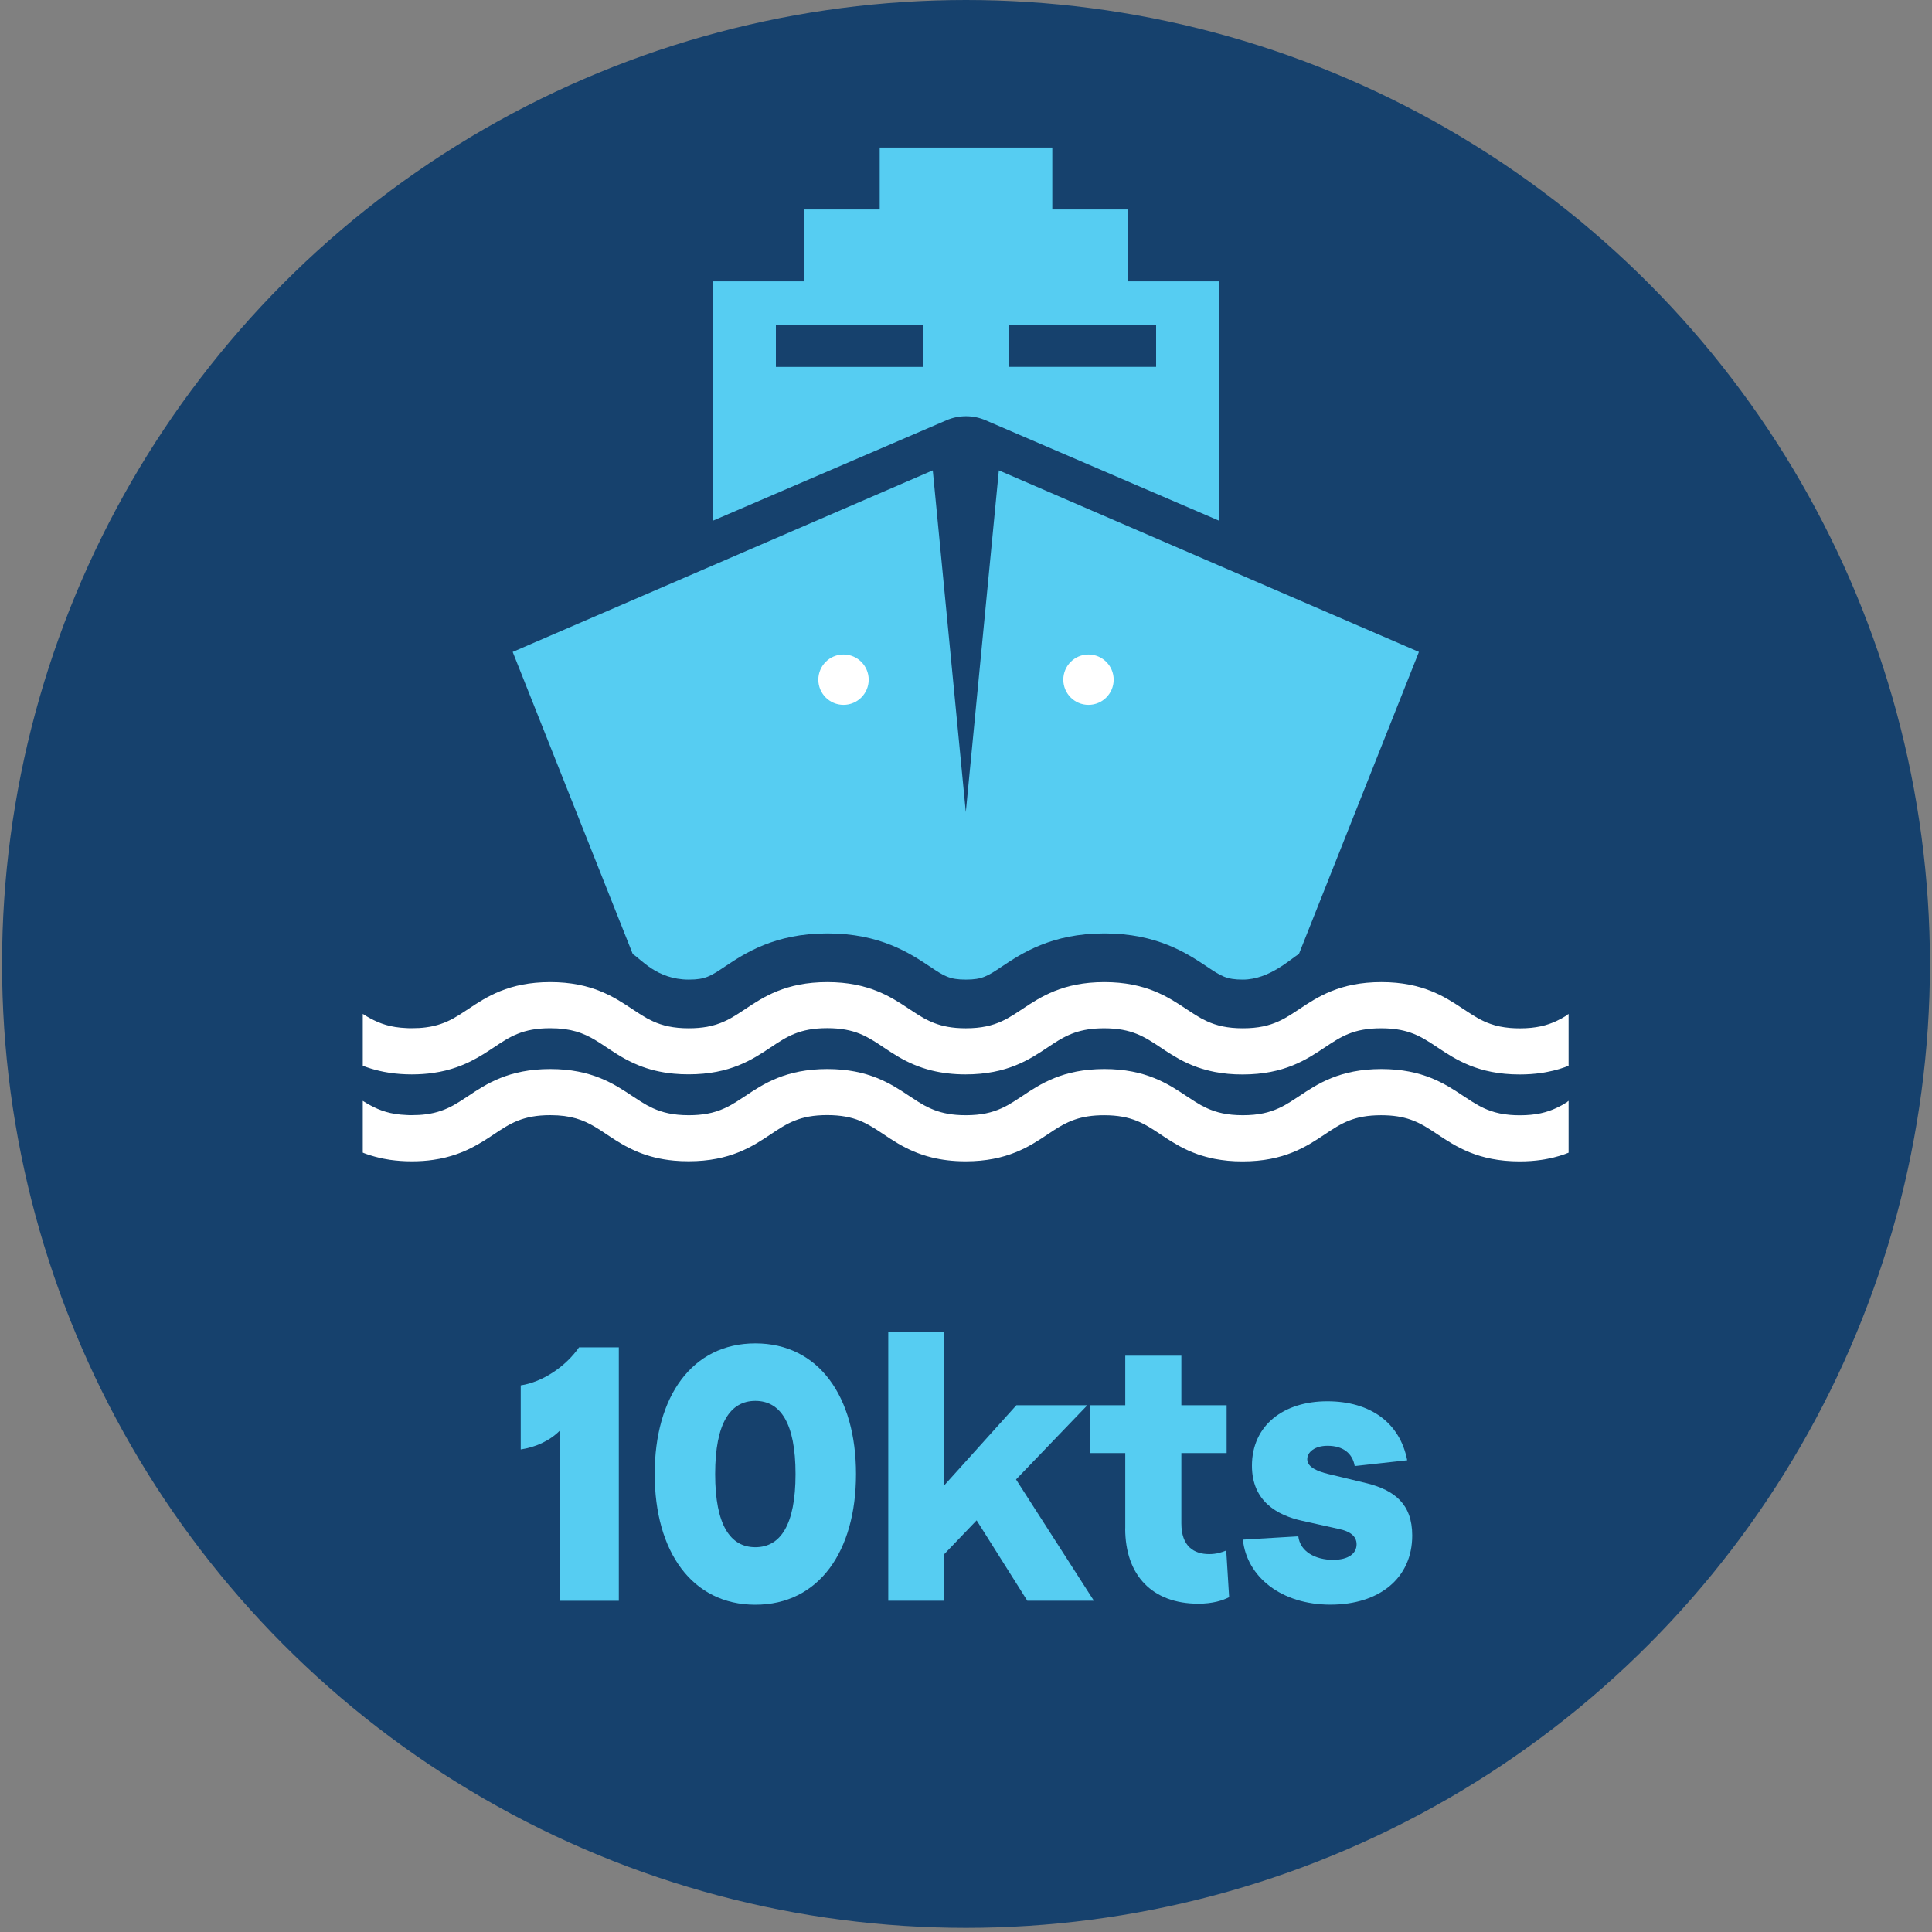 <?xml version="1.0" encoding="UTF-8"?> <svg xmlns="http://www.w3.org/2000/svg" id="Layer_1" data-name="Layer 1" viewBox="0 0 300 300"><rect x="0" y="0" width="300" height="300" fill="#808080" stroke="none"/><defs><style> .cls-1 { fill: #56cdf2; } .cls-2 { fill: #16416d; } .cls-3 { fill: #fff; } </style></defs><circle class="cls-2" cx="150" cy="149.68" r="149.68"></circle><g><g><path class="cls-3" d="M243.41,171.09c-.3.19-.6.37-.91.54-.26.14-.52.27-.79.4-1.49.7-3.2,1.15-5.7,1.15h0c-.54,0-1.04-.02-1.51-.06-1.17-.1-2.16-.31-3.03-.62-.7-.24-1.34-.54-1.95-.88-.31-.17-.61-.35-.91-.54-.45-.28-.9-.58-1.37-.89-2.8-1.86-6.28-4.19-12.74-4.19s-9.94,2.32-12.74,4.19c-.47.31-.92.61-1.37.89-.3.19-.6.37-.91.54-.31.17-.62.33-.94.47-1.45.66-3.13,1.08-5.55,1.08s-4.09-.42-5.55-1.08c-.32-.15-.63-.31-.94-.47-.31-.17-.61-.35-.91-.54-.45-.28-.9-.58-1.37-.89-2.8-1.86-6.28-4.19-12.74-4.19s-9.94,2.32-12.74,4.19c-.47.31-.92.61-1.37.89-.3.19-.6.37-.91.54-.31.17-.62.33-.94.47-1.45.66-3.13,1.08-5.55,1.08-.54,0-1.04-.02-1.51-.06-1.76-.15-3.08-.56-4.27-1.13-.24-.12-.48-.24-.71-.36-.31-.17-.61-.35-.91-.54-.45-.28-.9-.58-1.37-.89-2.8-1.86-6.28-4.19-12.74-4.19s-9.94,2.32-12.74,4.19c-.47.31-.92.61-1.37.89-.3.19-.6.37-.91.54-.31.17-.62.33-.94.47-.81.37-1.68.66-2.72.85-.41.07-.85.13-1.32.17-.47.04-.97.06-1.51.06-2.41,0-4.09-.42-5.55-1.08-.32-.15-.63-.31-.94-.47-.31-.17-.61-.35-.91-.54-.45-.28-.9-.58-1.37-.89-2.8-1.86-6.28-4.19-12.74-4.19s-9.94,2.32-12.74,4.19c-.47.31-.92.61-1.37.89-.3.19-.6.37-.91.54-.31.17-.62.33-.94.47-.32.15-.66.28-1.01.4-.7.24-1.47.43-2.35.54-.66.09-1.38.13-2.19.13h0c-.27,0-.53,0-.78-.02-1.25-.05-2.3-.22-3.22-.49-.92-.27-1.72-.63-2.49-1.05-.15-.08-.3-.17-.46-.26-.22-.13-.43-.27-.65-.4v8.04c.21.08.41.17.63.24.81.28,1.68.52,2.64.71.32.06.65.12.99.17,1.02.14,2.12.23,3.34.23s2.32-.08,3.34-.23c.68-.1,1.32-.22,1.92-.37.6-.15,1.17-.32,1.71-.51.8-.28,1.54-.6,2.22-.94,1.36-.68,2.51-1.44,3.56-2.14,2.5-1.67,4.47-2.98,8.76-2.98,3.22,0,5.13.74,6.94,1.81.6.36,1.2.75,1.82,1.17.17.12.35.23.53.35.54.36,1.11.73,1.73,1.09.41.24.84.48,1.29.7.45.23.93.44,1.44.65.76.31,1.59.58,2.49.8.9.22,1.89.39,2.97.49.72.07,1.48.1,2.29.1,6.46,0,9.94-2.32,12.74-4.19,2.5-1.67,4.47-2.98,8.76-2.98.54,0,1.04.02,1.51.06.47.04.91.1,1.32.17.41.07.8.17,1.17.27.74.21,1.4.49,2.02.8.16.08.31.16.46.25.46.25.91.53,1.36.82.3.2.61.4.92.61.35.23.71.47,1.09.72.38.24.77.49,1.18.73,1.44.84,3.11,1.63,5.22,2.15,1.51.37,3.24.6,5.25.6,6.46,0,9.94-2.32,12.74-4.19.31-.21.62-.41.92-.61.48-.31.96-.61,1.45-.87.12-.07.24-.13.37-.19.16-.08.32-.16.48-.23.32-.15.66-.28,1.01-.4,1.23-.42,2.66-.67,4.54-.67,4.29,0,6.27,1.32,8.77,2.98.52.35,1.07.72,1.66,1.08.39.24.8.48,1.23.72s.88.46,1.36.68.99.42,1.52.61c.81.28,1.68.52,2.64.71.64.12,1.32.22,2.04.29.72.07,1.48.1,2.29.1,6.46,0,9.94-2.32,12.74-4.19,1.25-.83,2.37-1.58,3.71-2.12.34-.13.69-.26,1.05-.36.37-.11.76-.2,1.17-.27.83-.15,1.76-.23,2.83-.23,1.88,0,3.31.25,4.54.67,1.58.54,2.82,1.37,4.23,2.31,2.8,1.86,6.28,4.19,12.74,4.19,1.21,0,2.32-.08,3.34-.23.34-.05.67-.1.99-.17.64-.12,1.24-.27,1.81-.44.28-.08.56-.17.83-.27.22-.08.43-.16.63-.24v-8.05c-.07.04-.13.09-.2.13Z"></path><path class="cls-3" d="M243.41,157.59c-.3.19-.6.37-.91.54-.26.14-.52.27-.79.4-1.49.7-3.2,1.15-5.7,1.15h0c-.54,0-1.04-.02-1.51-.06-1.17-.1-2.16-.31-3.03-.62-.7-.24-1.34-.54-1.95-.88-.31-.17-.61-.35-.91-.54-.45-.28-.9-.58-1.37-.89-2.8-1.86-6.28-4.19-12.74-4.19s-9.94,2.32-12.74,4.19c-.47.31-.92.61-1.37.89-.3.19-.6.37-.91.54-.31.17-.62.33-.94.47-1.45.66-3.13,1.08-5.55,1.08s-4.09-.42-5.55-1.08c-.32-.15-.63-.31-.94-.47-.31-.17-.61-.35-.91-.54-.45-.28-.9-.58-1.37-.89-2.8-1.86-6.28-4.19-12.74-4.19s-9.94,2.32-12.74,4.19c-.47.31-.92.61-1.37.89-.3.19-.6.37-.91.54-.31.17-.62.33-.94.47-1.45.66-3.13,1.08-5.55,1.08-.54,0-1.04-.02-1.51-.06-1.76-.15-3.08-.56-4.27-1.13-.24-.12-.48-.24-.71-.36-.31-.17-.61-.35-.91-.54-.45-.28-.9-.58-1.37-.89-2.8-1.86-6.28-4.19-12.74-4.19s-9.94,2.32-12.74,4.19c-.47.31-.92.61-1.37.89-.3.19-.6.37-.91.54-.31.17-.62.33-.94.47-.81.37-1.68.66-2.72.85-.41.07-.85.13-1.32.17-.47.04-.97.06-1.51.06-2.41,0-4.09-.42-5.55-1.08-.32-.15-.63-.31-.94-.47-.31-.17-.61-.35-.91-.54-.45-.28-.9-.58-1.37-.89-2.8-1.86-6.28-4.19-12.74-4.19s-9.94,2.32-12.74,4.19c-.47.31-.92.61-1.37.89-.3.19-.6.37-.91.54-.31.17-.62.33-.94.47-.32.15-.66.28-1.01.4-.7.24-1.47.43-2.35.54-.66.09-1.38.13-2.19.13h0c-.27,0-.53,0-.78-.02-1.25-.05-2.3-.22-3.22-.49s-1.72-.63-2.49-1.05c-.15-.08-.3-.17-.46-.26-.22-.13-.43-.27-.65-.4v8.04c.21.08.41.17.63.24.81.28,1.68.52,2.64.71.32.06.65.12.99.17,1.02.14,2.12.23,3.34.23s2.32-.08,3.34-.23c.68-.1,1.32-.22,1.92-.37.6-.15,1.17-.32,1.71-.51.8-.28,1.54-.6,2.22-.94,1.36-.68,2.51-1.44,3.56-2.14,2.5-1.67,4.47-2.98,8.76-2.98,3.22,0,5.13.74,6.94,1.81.6.36,1.2.75,1.82,1.17.17.12.35.23.53.35.54.36,1.11.73,1.73,1.09.41.24.84.48,1.29.7.45.23.93.44,1.44.65.76.31,1.59.58,2.49.8.9.22,1.89.39,2.97.49.72.07,1.48.1,2.29.1,6.46,0,9.94-2.32,12.74-4.19,2.5-1.67,4.47-2.98,8.76-2.98.54,0,1.04.02,1.51.06.47.04.91.1,1.32.17.41.07.8.17,1.17.27.74.21,1.4.49,2.02.8.16.08.31.16.46.25.46.25.91.53,1.36.82.3.2.61.4.92.61.35.23.71.47,1.09.72.38.24.77.49,1.18.73,1.44.84,3.11,1.63,5.22,2.15,1.51.37,3.24.6,5.25.6,6.46,0,9.94-2.32,12.74-4.19.31-.21.62-.41.92-.61.48-.31.96-.61,1.45-.87.12-.07.24-.13.37-.19.16-.08.32-.16.48-.23.32-.15.66-.28,1.01-.4,1.23-.42,2.66-.67,4.54-.67,4.29,0,6.27,1.32,8.77,2.98.52.35,1.07.72,1.66,1.08.39.24.8.48,1.23.72s.88.46,1.36.68.99.42,1.52.61c.81.28,1.68.52,2.64.71.64.12,1.32.22,2.04.29.72.07,1.48.1,2.29.1,6.46,0,9.94-2.32,12.74-4.19,1.25-.83,2.37-1.58,3.71-2.12.34-.13.69-.26,1.05-.36.37-.11.76-.2,1.17-.27.83-.15,1.76-.23,2.83-.23,1.88,0,3.31.25,4.54.67,1.58.54,2.82,1.37,4.23,2.31,2.8,1.86,6.28,4.19,12.74,4.19,1.21,0,2.32-.08,3.34-.23.34-.05.67-.1.99-.17.64-.12,1.24-.27,1.81-.44.28-.08.56-.17.83-.27.22-.08.43-.16.63-.24v-8.05c-.07.04-.13.09-.2.13Z"></path></g><g><path class="cls-1" d="M106.98,152.11c2.55,0,3.38-.55,5.58-2.02,3.08-2.05,7.72-5.15,15.92-5.15s12.84,3.1,15.92,5.15c2.2,1.47,3.03,2.02,5.58,2.02s3.38-.55,5.58-2.02c3.08-2.05,7.72-5.15,15.92-5.15s12.85,3.1,15.92,5.15c2.2,1.47,3.03,2.02,5.58,2.02,4.18,0,7.5-3.3,8.71-3.96l18.64-46.92-31.17-13.47-34.06-14.72-5.13,53.06-5.13-53.06-34.06,14.72-31.17,13.47,18.65,46.93c1.2.67,3.67,3.95,8.69,3.95Z"></path><path class="cls-1" d="M153.06,65.27l36.28,15.6v-37.18h-14.14v-11.16h-11.8v-9.62h-26.8v9.62h-11.8v11.16h-14.14v37.18l36.28-15.6c1.95-.85,4.17-.85,6.12,0ZM156.66,50.48h22.86v6.49h-22.86v-6.49ZM143.34,56.98h-22.86v-6.49h22.86v6.49Z"></path><g><circle class="cls-3" cx="169.02" cy="105.54" r="3.91"></circle><circle class="cls-3" cx="130.98" cy="105.54" r="3.91"></circle></g></g></g><g><path class="cls-1" d="M80.86,225.07v-9.95c3.43-.51,7.03-2.98,9.05-5.9h6.18v39.35h-9.16v-26.42c-1.63,1.63-3.82,2.58-6.07,2.92Z"></path><path class="cls-1" d="M101.66,228.89c0-12.03,5.79-20.29,15.63-20.29s15.63,8.26,15.63,20.29-5.79,20.29-15.63,20.29-15.63-8.26-15.63-20.29ZM117.29,240.25c3.88,0,6.24-3.43,6.24-11.36s-2.36-11.36-6.24-11.36-6.24,3.43-6.24,11.36,2.36,11.36,6.24,11.36Z"></path><path class="cls-1" d="M137.92,206.86h8.66v23.83l11.24-12.48h11.02l-11.07,11.52,12.09,18.83h-10.34l-7.87-12.48-5.06,5.28v7.2h-8.66v-41.71Z"></path><path class="cls-1" d="M174.73,237.32v-11.69h-5.45v-7.42h5.45v-7.7h8.71v7.7h7.03v7.42h-7.03v10.91c0,3.6,1.97,4.78,4.33,4.78,1.12,0,1.97-.28,2.64-.56l.45,7.25c-1.01.51-2.53,1.01-4.78,1.01-7.14,0-11.36-4.38-11.36-11.69Z"></path><path class="cls-1" d="M193,239.07l8.6-.51c.28,2.36,2.64,3.65,5.4,3.65,2.36,0,3.65-.96,3.65-2.42,0-1.29-1.07-2.02-2.7-2.36l-5.79-1.29c-3.77-.84-7.76-2.98-7.76-8.54,0-6.3,4.95-10.01,11.69-10.01s11.3,3.37,12.42,9.16l-8.15.9c-.34-1.97-1.8-3.15-4.22-3.15-2.02,0-3.15,1.01-3.15,2.08,0,1.29,1.69,1.91,3.26,2.3l6.07,1.46c4.16,1.07,6.97,3.15,6.97,8.09,0,6.63-5.12,10.74-12.7,10.74s-12.99-4.27-13.6-10.12Z"></path></g></svg> 
